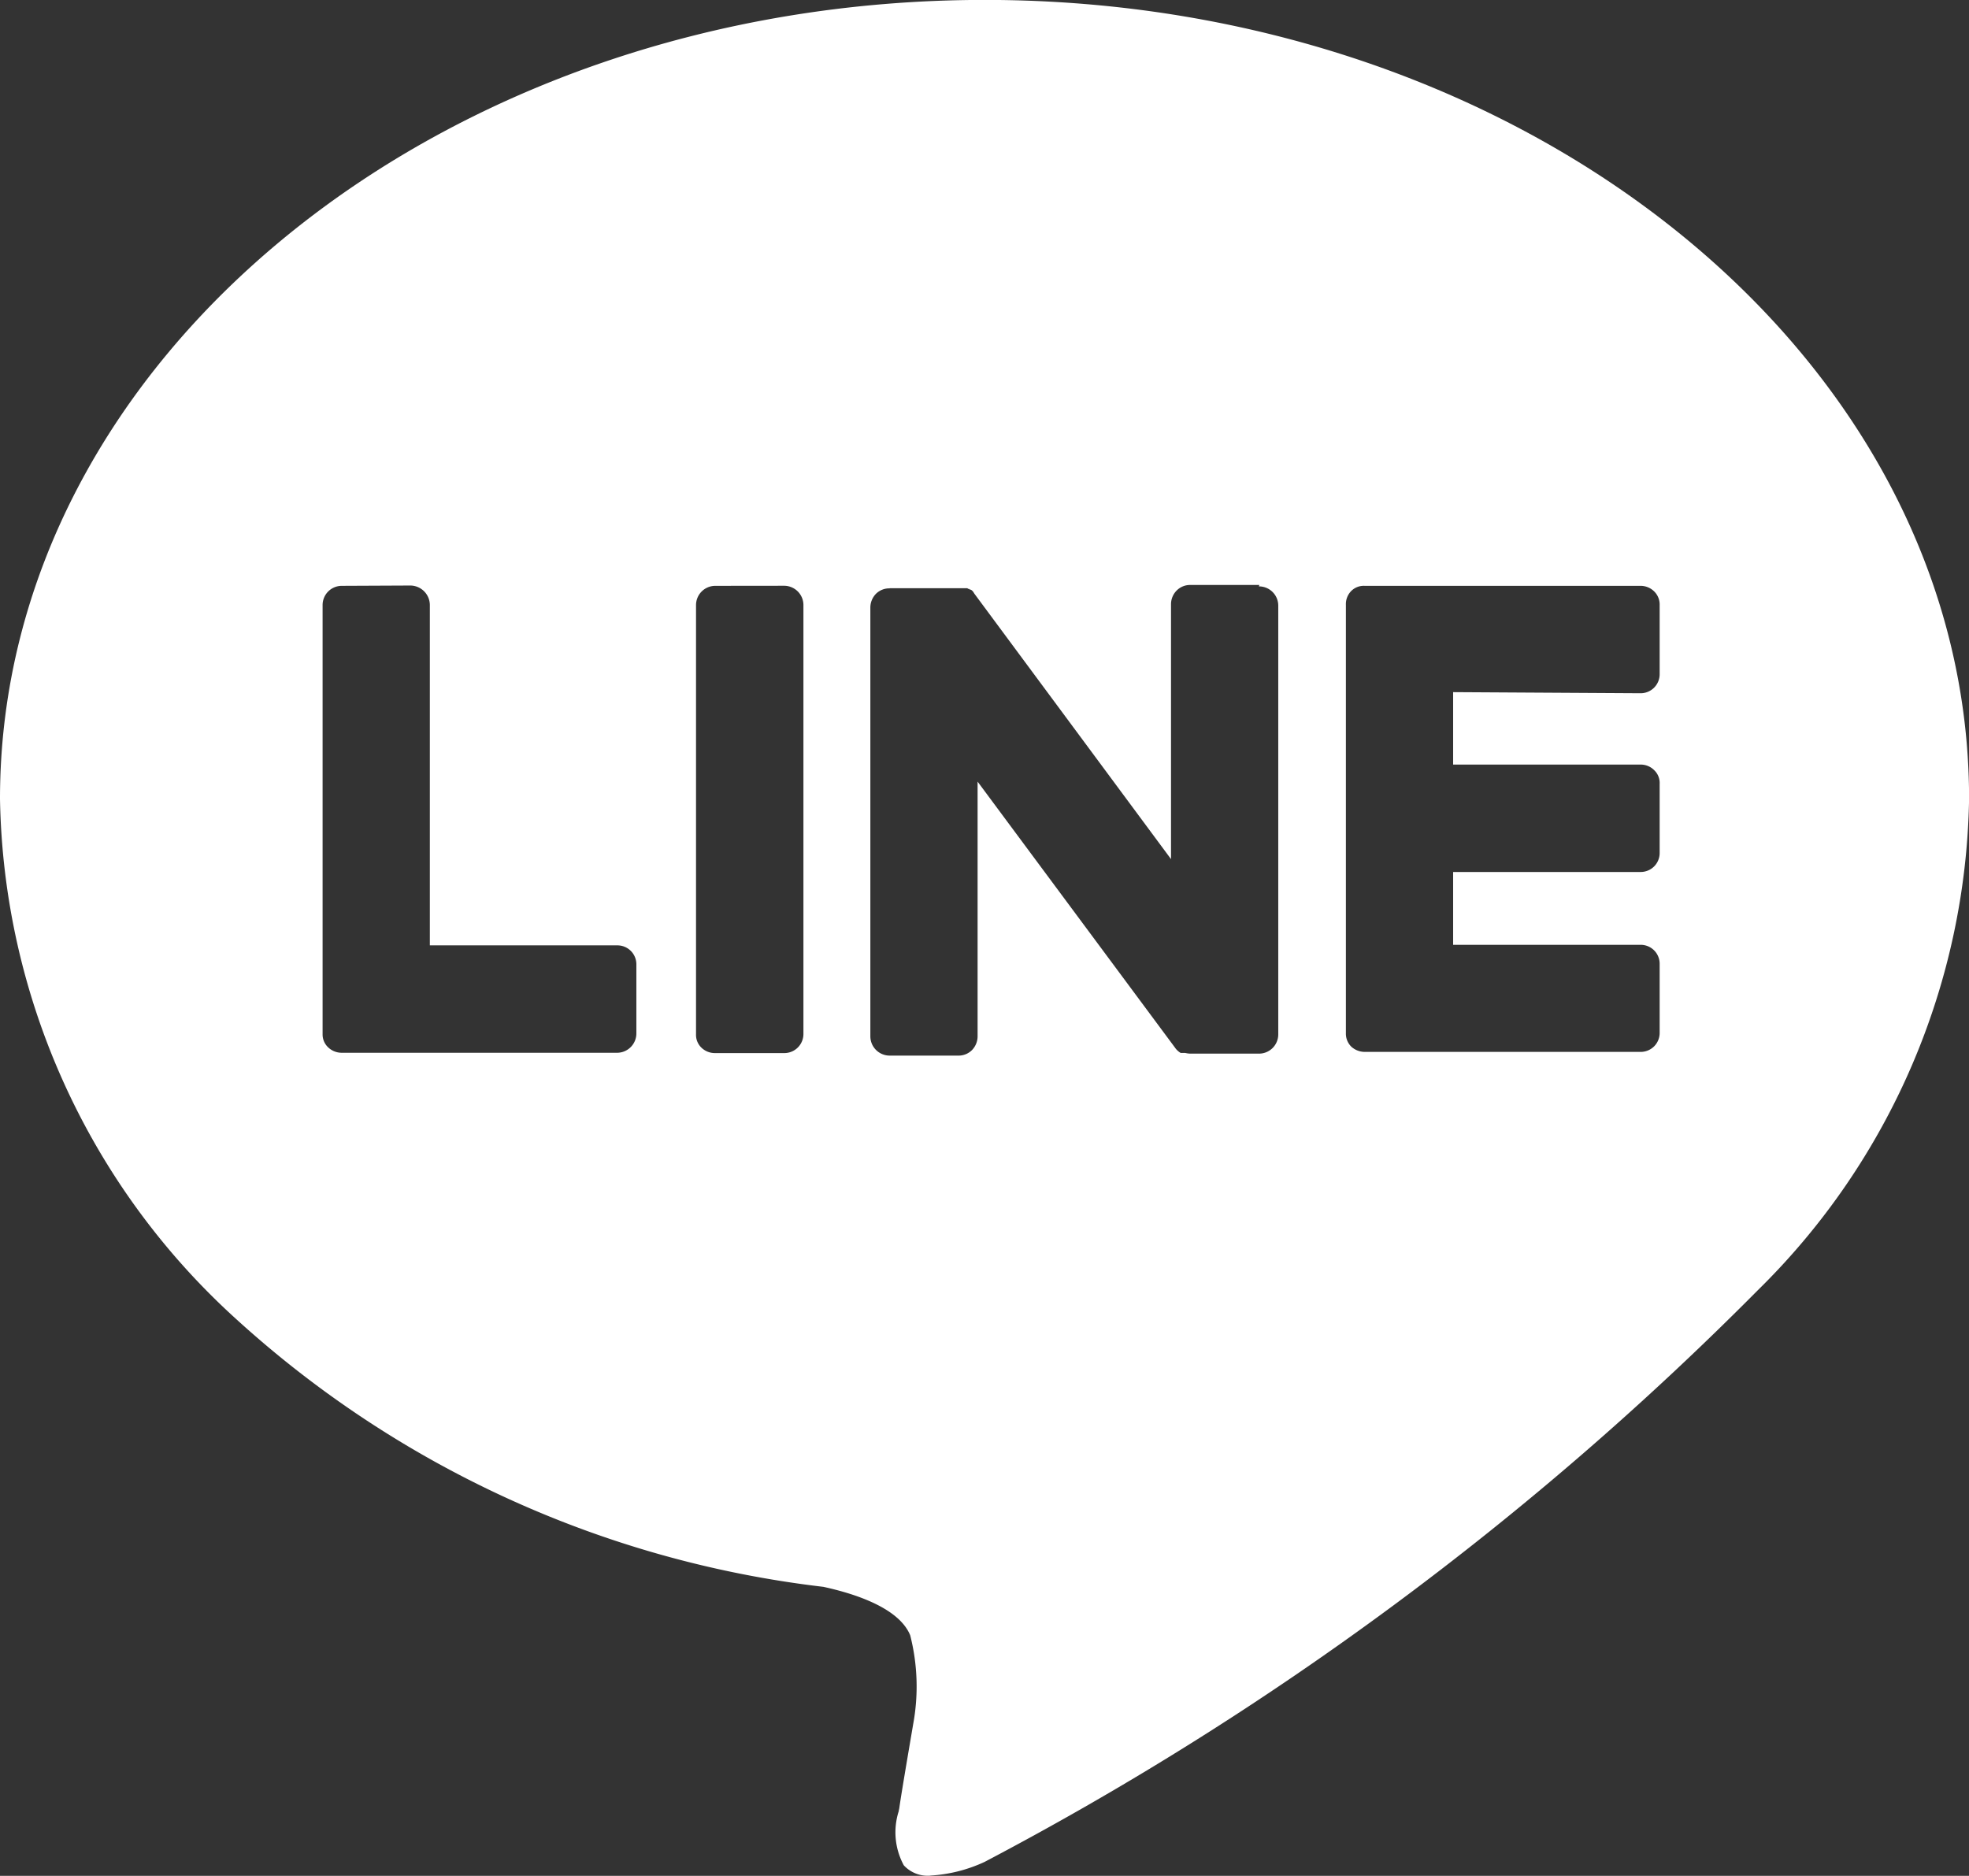 <svg xmlns="http://www.w3.org/2000/svg" width="24.951" height="23.771"><rect width="100%" height="100%" fill="#333333" stroke="none"/><path data-name="Path 292" d="M11.789 23.769a.412.412 0 01-.336-.131.877.877 0 01-.064-.687v-.006l.006-.026c.027-.2.176-1.062.176-1.066a2.626 2.626 0 00-.037-1.13c-.139-.34-.678-.522-1.1-.614a13.359 13.359 0 01-7.465-3.415A9.1 9.1 0 010 10.123C0 4.54 5.6-.001 12.479-.001s12.473 4.542 12.473 10.124a8.927 8.927 0 01-2.676 6.226 40.023 40.023 0 01-9.8 7.246 1.888 1.888 0 01-.687.173zm-.514-16.313a.239.239 0 00-.176.07.251.251 0 00-.07.175v5.431a.245.245 0 00.244.245h.871a.24.24 0 00.174-.071.251.251 0 00.07-.175V9.905l2.5 3.369a.224.224 0 00.051.054l.008.006.014.009h.057a.348.348 0 00.061.009h.875a.244.244 0 00.244-.244V7.672a.244.244 0 00-.246-.241l.006-.018h-.877a.238.238 0 00-.172.072.246.246 0 00-.07.172v3.23l-2.492-3.364-.008-.013-.01-.015-.014-.014-.014-.009h-.01l-.01-.009h-.01l-.014-.009h-.986zm-2.211-.032a.244.244 0 00-.244.244v5.437a.225.225 0 00.068.171.245.245 0 00.174.069h.875a.242.242 0 00.244-.241V7.668a.245.245 0 00-.244-.245zm-4.734 0a.243.243 0 00-.242.244v5.437a.224.224 0 00.07.167.249.249 0 00.168.069h3.5a.245.245 0 00.238-.245v-.876a.24.24 0 00-.24-.24H5.447V7.665a.249.249 0 00-.244-.245zm12.963 0a.224.224 0 00-.172.067.237.237 0 00-.066.173v5.431a.231.231 0 00.072.172.256.256 0 00.164.063h3.5a.24.24 0 00.24-.24v-.877a.24.24 0 00-.24-.24h-2.377v-.923h2.377a.24.24 0 00.24-.24v-.876a.224.224 0 00-.068-.173.24.24 0 00-.172-.072h-2.377v-.918l2.371.014a.241.241 0 00.246-.24v-.877a.233.233 0 00-.07-.174.245.245 0 00-.176-.07z" fill="#fff"/></svg>